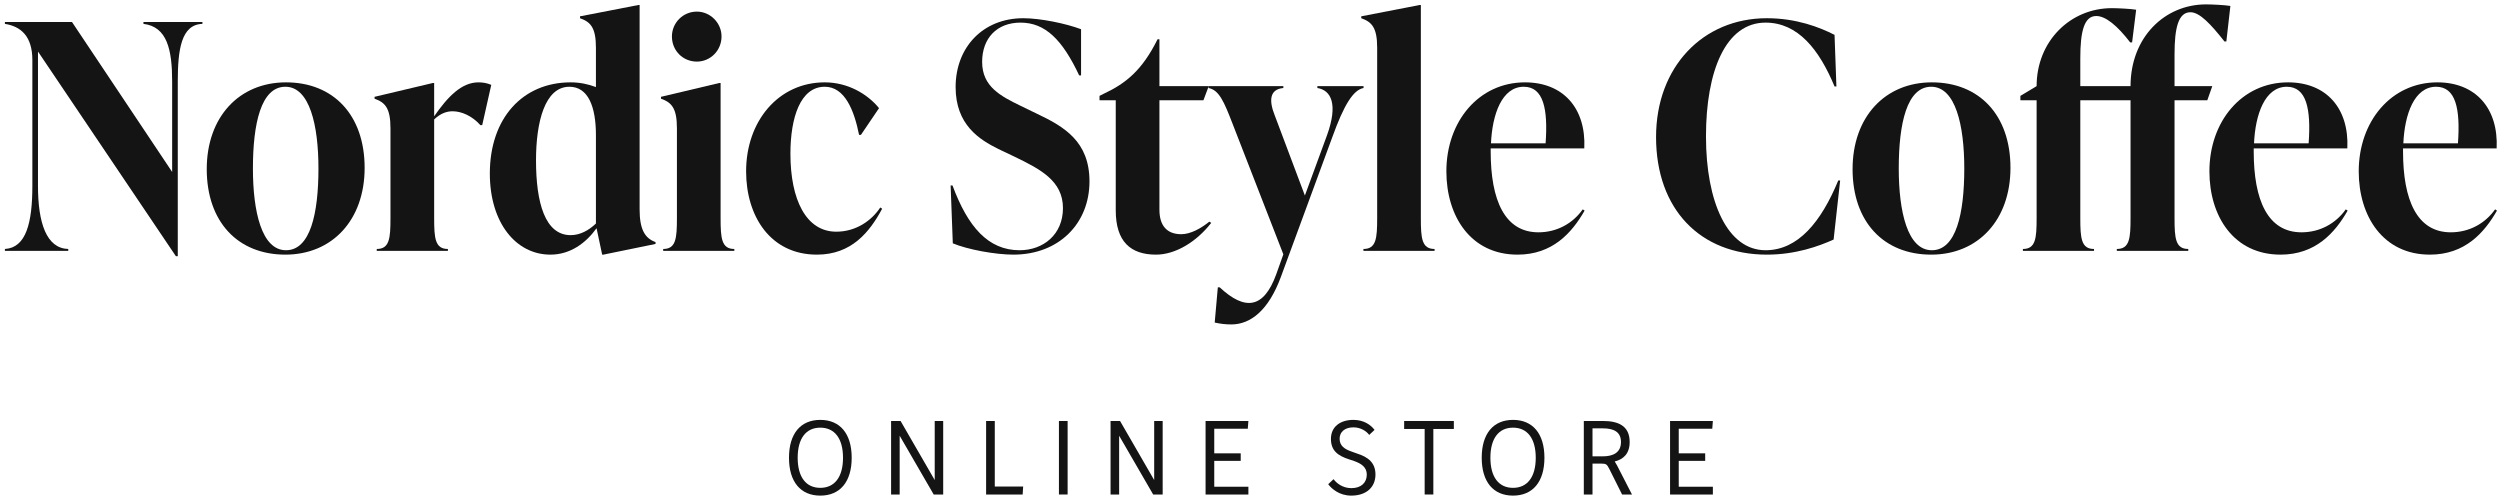 <svg xmlns="http://www.w3.org/2000/svg" fill="none" viewBox="0 0 255 51" height="51" width="255">
<path fill="#141414" d="M14.632 2.435C17.051 2.724 17.56 5.065 17.56 8.336V17.539L7.343 2.243H0.5V2.435C2.123 2.692 3.301 3.686 3.301 6.123V18.95C3.301 22.734 2.664 25.268 0.5 25.396V25.588H6.961V25.396C4.733 25.332 3.874 22.734 3.874 18.95V5.257L17.942 26.134H18.133V8.336C18.133 5.065 18.483 2.499 20.647 2.435V2.243H14.632V2.435Z"></path>
<path fill="#141414" d="M29.108 25.973C33.883 25.973 37.193 22.446 37.193 17.122C37.193 11.735 34.01 8.4 29.172 8.4C24.398 8.4 21.088 11.927 21.088 17.251C21.088 22.638 24.27 25.973 29.108 25.973ZM29.172 25.524C26.689 25.524 25.798 21.58 25.798 17.186C25.798 12.601 26.626 8.849 29.108 8.849C31.591 8.849 32.482 12.793 32.482 17.186C32.482 21.772 31.655 25.524 29.172 25.524Z"></path>
<path fill="#141414" d="M48.804 8.4C47.085 8.4 45.685 9.843 44.284 11.863V8.464H44.157L38.205 9.875V10.067C39.287 10.452 39.828 11.029 39.828 13.082V22.253C39.828 24.306 39.733 25.396 38.428 25.396V25.588H45.685V25.396C44.38 25.396 44.284 24.306 44.284 22.253V12.184C44.953 11.543 45.589 11.35 46.162 11.35C47.085 11.35 48.167 11.831 48.995 12.761H49.186L50.109 8.656C49.663 8.464 49.218 8.4 48.804 8.4Z"></path>
<path fill="#141414" d="M65.24 0.511H65.113L59.161 1.665V1.858C60.243 2.243 60.785 2.82 60.785 4.872V8.881C60.021 8.592 59.161 8.4 58.206 8.4C53.337 8.4 49.963 12.024 49.963 17.7C49.963 22.734 52.636 25.973 56.138 25.973C58.175 25.973 59.766 24.787 60.848 23.279L61.421 25.973H61.548L66.864 24.883V24.691C65.782 24.306 65.24 23.408 65.24 21.355V0.511ZM58.206 23.985C55.597 23.985 54.673 20.682 54.673 16.353C54.673 12.473 55.565 8.849 58.079 8.849C59.989 8.849 60.785 10.869 60.785 13.787V22.799C60.053 23.504 59.161 23.985 58.206 23.985Z"></path>
<path fill="#141414" d="M71.082 6.283C72.451 6.283 73.597 5.161 73.597 3.718C73.597 2.339 72.451 1.184 71.082 1.184C69.65 1.184 68.536 2.339 68.536 3.718C68.536 5.161 69.65 6.283 71.082 6.283ZM74.902 25.588V25.396C73.597 25.396 73.501 24.306 73.501 22.253V8.464H73.374L67.422 9.875V10.067C68.504 10.452 69.046 11.029 69.046 13.082V22.253C69.046 24.306 68.95 25.396 67.645 25.396V25.588H74.902Z"></path>
<path fill="#141414" d="M83.328 25.973C86.861 25.973 88.707 23.664 89.98 21.291L89.789 21.163C88.898 22.51 87.307 23.632 85.301 23.632C82.214 23.632 80.623 20.361 80.623 15.679C80.623 11.991 81.641 8.849 84.124 8.849C86.161 8.849 87.116 11.222 87.625 13.755H87.816L89.662 11.029C88.452 9.554 86.447 8.4 84.124 8.4C79.413 8.4 76.103 12.344 76.103 17.475C76.103 22.061 78.586 25.973 83.328 25.973Z"></path>
<path fill="#141414" d="M103.361 25.973C108.008 25.973 111.127 22.799 111.127 18.501C111.127 14.429 108.549 12.921 105.78 11.607L104.125 10.805C102.088 9.811 100.178 8.849 100.178 6.315C100.178 3.91 101.674 2.307 104.093 2.307C106.608 2.307 108.358 4.038 110.077 7.694H110.268V2.98C108.74 2.403 106.13 1.858 104.38 1.858C100.242 1.858 97.473 4.84 97.473 8.881C97.473 12.729 99.892 14.236 101.833 15.198L103.52 16C106.098 17.251 108.422 18.437 108.422 21.227C108.422 23.921 106.417 25.524 103.998 25.524C100.783 25.524 98.714 23.119 97.155 18.918H96.964L97.186 24.819C98.714 25.46 101.547 25.973 103.361 25.973Z"></path>
<path fill="#141414" d="M123.355 22.606C122.527 23.279 121.445 23.889 120.49 23.889C119.058 23.889 118.262 23.055 118.262 21.387V10.228H122.75L123.291 8.785H118.262V4.006H118.071C116.511 7.149 114.856 8.496 112.597 9.554L112.151 9.779V10.228H113.806V21.452C113.806 24.659 115.334 25.973 117.912 25.973C119.885 25.973 122.018 24.691 123.545 22.734L123.355 22.606Z"></path>
<path fill="#141414" d="M134.372 8.977C135.772 9.201 136.504 10.613 135.358 13.787L133.098 19.944L130.011 11.735C129.438 10.292 129.47 9.105 130.902 8.977V8.785H123.264V8.977C124.346 9.169 124.855 10.388 125.714 12.601L130.902 25.941L130.17 27.994C128.897 31.489 126.987 31.713 124.409 29.308H124.218L123.9 32.9C124.473 33.028 125.014 33.093 125.587 33.093C127.592 33.093 129.406 31.617 130.648 28.25L135.899 13.98C137.077 10.709 138.032 9.169 139.082 8.977V8.785H134.372V8.977Z"></path>
<path fill="#141414" d="M146.327 25.588V25.396C145.022 25.396 144.927 24.306 144.927 22.253V0.511H144.799L138.848 1.665V1.858C139.93 2.243 140.471 2.82 140.471 4.872V22.253C140.471 24.306 140.375 25.396 139.07 25.396V25.588H146.327Z"></path>
<path fill="#141414" d="M161.439 21.355C160.42 22.799 158.797 23.696 156.919 23.696C153.482 23.696 152.05 20.425 152.05 15.455V15.134H161.598C161.789 11.029 159.434 8.4 155.551 8.4C150.84 8.4 147.53 12.376 147.53 17.475C147.53 22.061 150.013 25.973 154.787 25.973C158.352 25.973 160.325 23.761 161.63 21.484L161.439 21.355ZM155.423 8.849C157.429 8.849 157.906 11.094 157.651 14.621H152.081C152.209 11.671 153.195 8.849 155.423 8.849Z"></path>
<path fill="#141414" d="M180.217 25.973C183.177 25.973 185.532 25.107 187.028 24.434L187.696 18.405H187.505C185.755 22.638 183.399 25.524 180.089 25.524C176.206 25.524 174.01 20.618 174.01 13.915C174.01 7.245 176.015 2.307 180.089 2.307C183.399 2.307 185.564 5.065 187.123 8.817H187.314L187.123 3.557C185.627 2.788 183.24 1.858 180.217 1.858C173.724 1.858 168.918 6.796 168.918 13.98C168.918 21.355 173.437 25.973 180.217 25.973Z"></path>
<path fill="#141414" d="M196.983 25.973C201.757 25.973 205.068 22.446 205.068 17.122C205.068 11.735 201.885 8.4 197.047 8.4C192.273 8.4 188.963 11.927 188.963 17.251C188.963 22.638 192.145 25.973 196.983 25.973ZM197.047 25.524C194.564 25.524 193.673 21.58 193.673 17.186C193.673 12.601 194.501 8.849 196.983 8.849C199.466 8.849 200.357 12.793 200.357 17.186C200.357 21.772 199.53 25.524 197.047 25.524Z"></path>
<path fill="#141414" d="M225.018 0.447C220.785 0.447 217.315 3.814 217.315 8.785H212.191V5.93C212.191 3.237 212.573 1.633 213.814 1.633C214.769 1.633 215.947 2.595 217.283 4.327H217.474L217.888 0.992C217.347 0.896 215.978 0.832 215.406 0.832C211.172 0.832 207.735 4.199 207.735 8.785L206.08 9.779V10.228H207.735V22.253C207.735 24.306 207.64 25.396 206.335 25.396V25.588H213.591V25.396C212.286 25.396 212.191 24.306 212.191 22.253V10.228H217.315V22.253C217.315 24.306 217.22 25.396 215.915 25.396V25.588H223.203V25.396C221.899 25.396 221.803 24.306 221.803 22.253V10.228H225.145L225.654 8.785H221.803V5.546C221.803 2.852 222.185 1.248 223.426 1.248C224.381 1.248 225.527 2.499 226.896 4.231H227.087L227.5 0.607C226.959 0.511 225.591 0.447 225.018 0.447Z"></path>
<path fill="#141414" d="M239.269 21.355C238.25 22.799 236.627 23.696 234.749 23.696C231.312 23.696 229.879 20.425 229.879 15.455V15.134H239.428C239.619 11.029 237.264 8.4 233.381 8.4C228.67 8.4 225.36 12.376 225.36 17.475C225.36 22.061 227.842 25.973 232.617 25.973C236.181 25.973 238.155 23.761 239.46 21.484L239.269 21.355ZM233.253 8.849C235.258 8.849 235.736 11.094 235.481 14.621H229.911C230.039 11.671 231.025 8.849 233.253 8.849Z"></path>
<path fill="#141414" d="M254.499 21.355C253.481 22.799 251.857 23.696 249.979 23.696C246.542 23.696 245.11 20.425 245.11 15.455V15.134H254.658C254.849 11.029 252.494 8.4 248.611 8.4C243.9 8.4 240.59 12.376 240.59 17.475C240.59 22.061 243.073 25.973 247.847 25.973C251.412 25.973 253.385 23.761 254.69 21.484L254.499 21.355ZM248.483 8.849C250.489 8.849 250.966 11.094 250.711 14.621H245.142C245.269 11.671 246.256 8.849 248.483 8.849Z"></path>
<path fill="#141414" d="M173.93 47.009H171.232V49.646H174.713V50.439H170.346V42.941H174.713L174.651 43.734H171.232V46.237H173.93V47.009Z"></path>
<path fill="#141414" d="M162.435 50.439H161.549V42.941H163.506C164.99 42.941 166.226 43.384 166.226 45.083C166.226 46.268 165.597 46.845 164.701 47.071C164.773 47.184 164.856 47.318 164.938 47.473L166.462 50.439H165.453L164.155 47.844C163.908 47.349 163.815 47.288 163.342 47.288H162.435V50.439ZM163.506 43.693H162.435V46.546H163.506C164.505 46.546 165.34 46.185 165.34 45.083C165.34 43.992 164.505 43.693 163.506 43.693Z"></path>
<path fill="#141414" d="M154.328 50.553C152.32 50.553 151.135 49.152 151.135 46.69C151.135 44.228 152.32 42.828 154.328 42.828C156.337 42.828 157.532 44.228 157.532 46.69C157.532 49.152 156.337 50.553 154.328 50.553ZM154.328 49.76C155.781 49.76 156.646 48.668 156.646 46.69C156.646 44.712 155.781 43.621 154.328 43.621C152.876 43.621 152.021 44.712 152.021 46.69C152.021 48.668 152.876 49.76 154.328 49.76Z"></path>
<path fill="#141414" d="M146.201 50.439H145.315V43.755H143.224V42.941H148.292V43.755H146.201V50.439Z"></path>
<path fill="#141414" d="M137.825 50.553C136.631 50.553 135.837 49.873 135.477 49.389L136.023 48.874C136.301 49.255 136.919 49.79 137.846 49.79C138.845 49.79 139.412 49.224 139.412 48.41C139.412 47.648 138.855 47.288 138.134 47.03L137.609 46.855C136.455 46.484 135.755 45.959 135.755 44.764C135.755 43.569 136.651 42.828 138.052 42.828C139.092 42.828 139.803 43.322 140.205 43.847L139.659 44.362C139.401 44.002 138.814 43.59 138.052 43.59C137.197 43.59 136.641 44.033 136.641 44.754C136.641 45.485 137.166 45.825 137.897 46.072L138.412 46.258C139.566 46.618 140.297 47.215 140.297 48.4C140.297 49.667 139.401 50.553 137.825 50.553Z"></path>
<path fill="#141414" d="M126.553 47.009H123.854V49.646H127.336V50.439H122.969V42.941H127.336L127.274 43.734H123.854V46.237H126.553V47.009Z"></path>
<path fill="#141414" d="M114.152 50.439H113.277V42.941H114.245L117.727 48.966V42.941H118.592V50.439H117.624L114.152 44.445V50.439Z"></path>
<path fill="#141414" d="M108.897 50.439H108.011V42.941H108.897V50.439Z"></path>
<path fill="#141414" d="M104.311 50.439H100.583V42.941H101.468V49.626H104.363L104.311 50.439Z"></path>
<path fill="#141414" d="M91.766 50.439H90.891V42.941H91.859L95.341 48.966V42.941H96.206V50.439H95.237L91.766 44.445V50.439Z"></path>
<path fill="#141414" d="M83.67 50.553C81.661 50.553 80.477 49.152 80.477 46.69C80.477 44.228 81.661 42.828 83.67 42.828C85.678 42.828 86.873 44.228 86.873 46.69C86.873 49.152 85.678 50.553 83.67 50.553ZM83.67 49.76C85.122 49.76 85.987 48.668 85.987 46.69C85.987 44.712 85.122 43.621 83.67 43.621C82.218 43.621 81.363 44.712 81.363 46.69C81.363 48.668 82.218 49.76 83.67 49.76Z"></path>
</svg>
